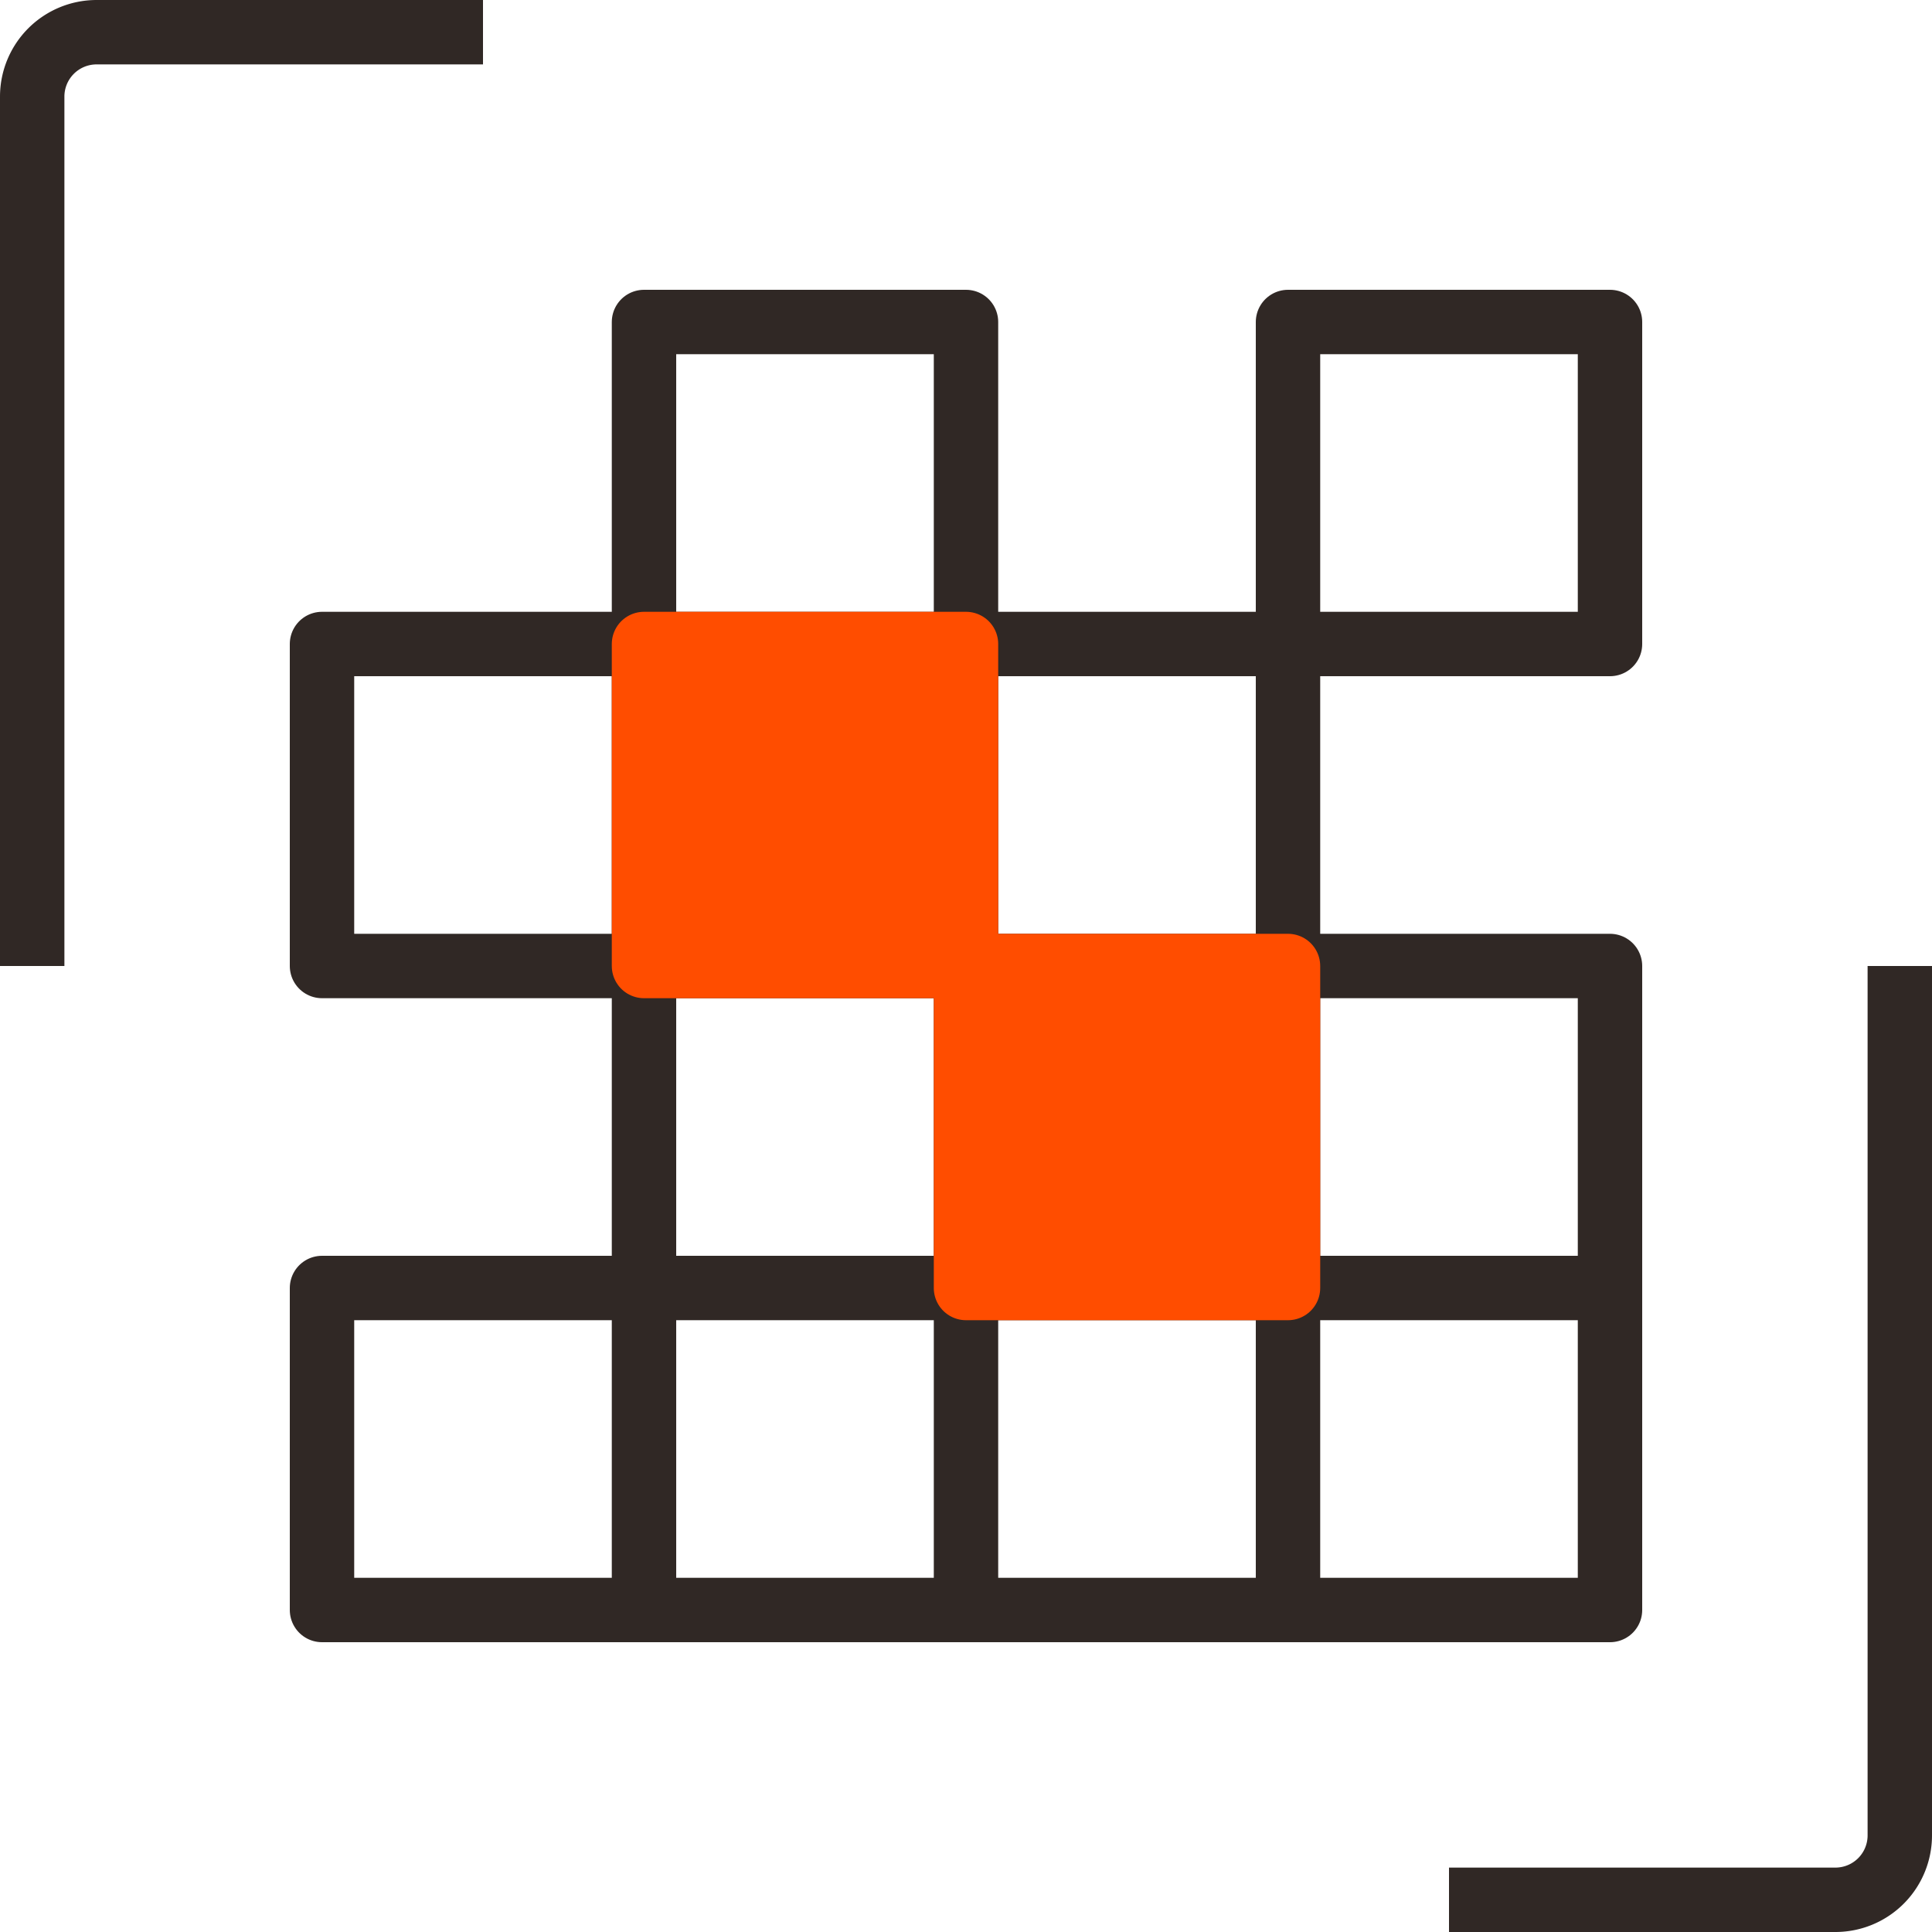 <svg width="60" height="60" fill="none" xmlns="http://www.w3.org/2000/svg"><path stroke="#302825" stroke-width="2" stroke-linejoin="round" d="M10 40h10v10H10zM20 40h10v10H20zM30 40h10v10H30zM20 30h10v10H20zM10 20h10v10H10zM30 20h10v10H30zM20 10h10v10H20zM40 30h10v10H40zM40 10h10v10H40zM40 40h10v10H40z"/><path fill="#FF4D00" stroke="#FF4D00" stroke-width="2" stroke-linejoin="round" d="M30 30h10v10H30zM20 20h10v10H20z"/><path d="M15 1H3a2 2 0 0 0-2 2v27M45 59h12a2 2 0 0 0 2-2V30" stroke="#302825" stroke-width="2"/></svg>